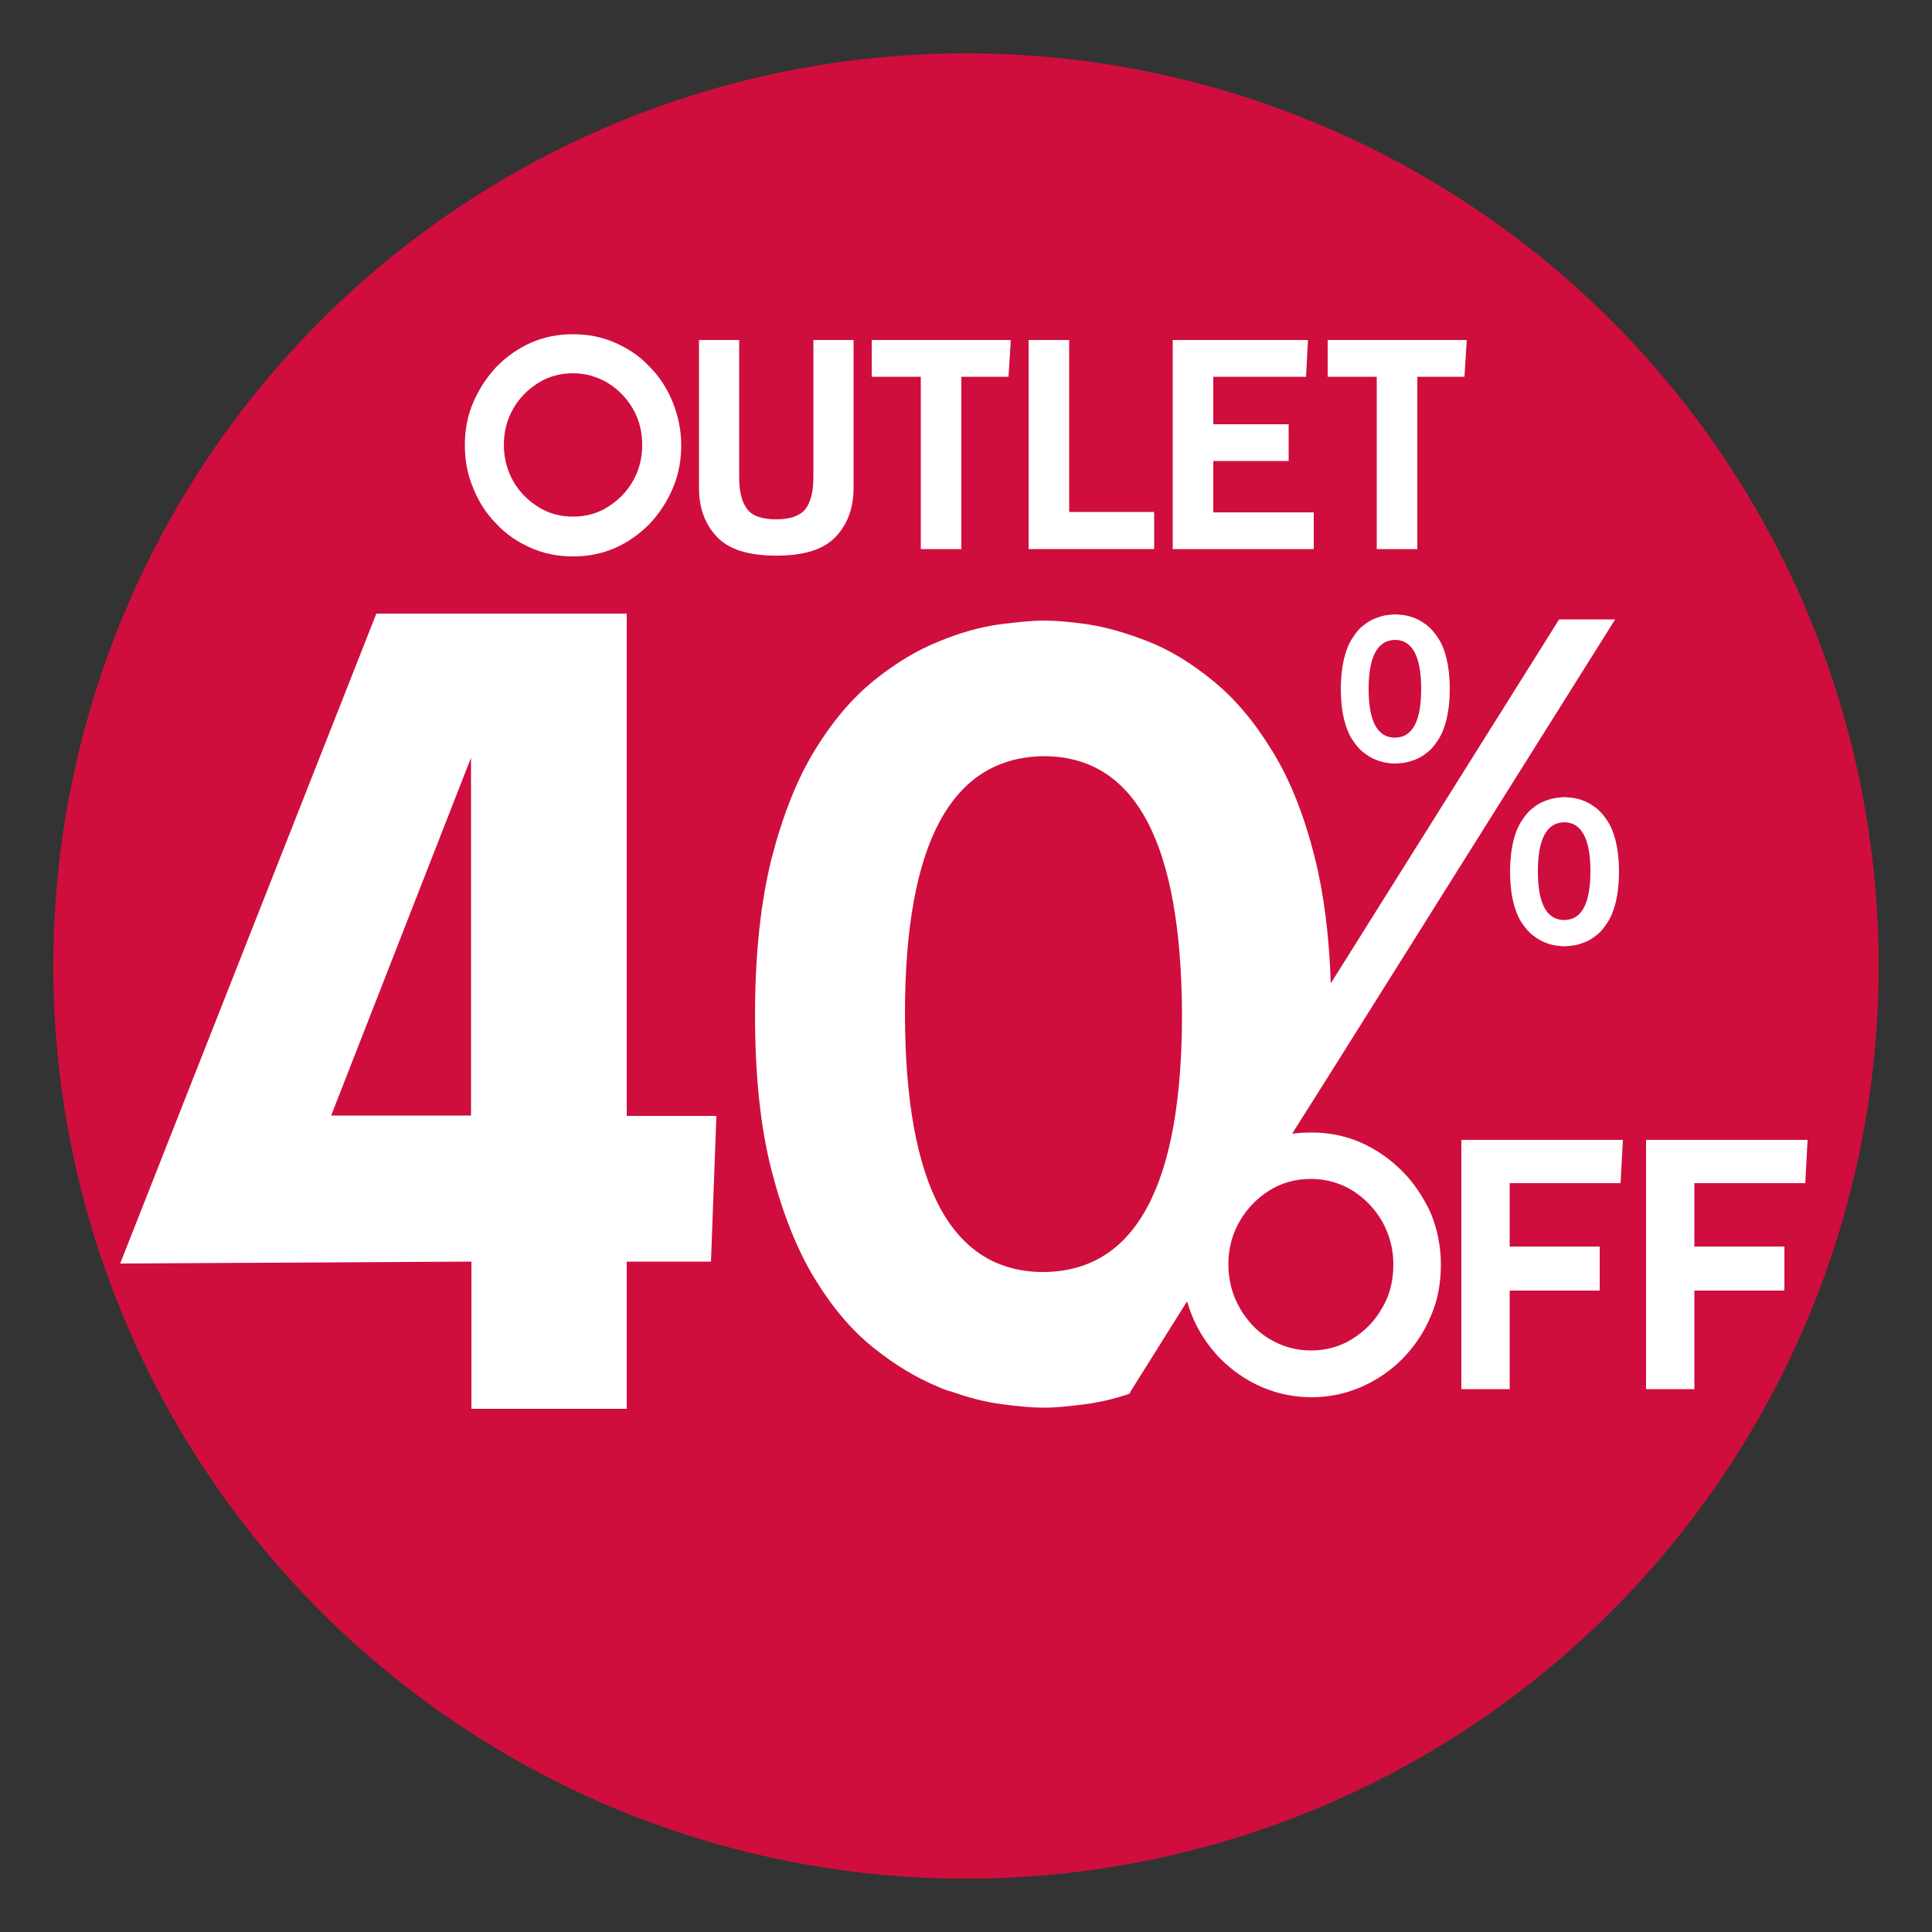 <?xml version="1.0" encoding="utf-8"?>
<!-- Generator: Adobe Illustrator 26.0.1, SVG Export Plug-In . SVG Version: 6.00 Build 0)  -->
<svg version="1.1" id="Capa_1" xmlns="http://www.w3.org/2000/svg" xmlns:xlink="http://www.w3.org/1999/xlink" x="0px" y="0px"
	 viewBox="0 0 500 500" style="enable-background:new 0 0 500 500;" xml:space="preserve">
<rect x="0" y="0" width="500" height="500" fill="#333333" stroke="none"/>
<style type="text/css">
	.st0{fill:#CF0E3E;}
	.st1{fill:#FFFFFF;}
</style>
<circle class="st0" cx="250" cy="250" r="236.2"/>
<g>
	<g>
		<path class="st1" d="M358.9,197.4c-0.9-0.1-1.9-0.4-2.9-0.8c-1.1-0.4-2.1-1.1-3.2-1.9c-1.1-0.9-2-2-2.9-3.4
			c-0.9-1.4-1.6-3.2-2.1-5.3c-0.5-2.1-0.8-4.7-0.8-7.7c0-3,0.3-5.5,0.8-7.7c0.5-2.1,1.2-3.9,2.1-5.3c0.9-1.4,1.8-2.6,2.9-3.4
			c1.1-0.9,2.1-1.5,3.2-1.9c1.1-0.4,2-0.7,2.9-0.8c0.9-0.1,1.6-0.2,2.2-0.2c0.6,0,1.3,0.1,2.2,0.2c0.9,0.1,1.9,0.4,2.9,0.8
			c1.1,0.4,2.1,1.1,3.2,1.9c1.1,0.9,2,2,2.9,3.4c0.9,1.4,1.6,3.2,2.1,5.3c0.5,2.1,0.8,4.7,0.8,7.7c0,3-0.3,5.5-0.8,7.7
			c-0.5,2.1-1.2,3.9-2.1,5.3c-0.9,1.4-1.8,2.6-2.9,3.4c-1.1,0.9-2.1,1.5-3.2,1.9c-1.1,0.4-2,0.7-2.9,0.8c-0.9,0.1-1.6,0.2-2.2,0.2
			C360.5,197.6,359.8,197.6,358.9,197.4z M354.2,178.3c0,8.4,2.3,12.6,6.8,12.6c4.5,0,6.8-4.2,6.8-12.6c0-8.4-2.3-12.7-6.8-12.7
			C356.5,165.7,354.2,169.9,354.2,178.3z"/>
	</g>
	<g>
		<path class="st1" d="M402.7,244.7c-0.9-0.1-1.9-0.4-2.9-0.8c-1.1-0.4-2.1-1.1-3.2-1.9c-1.1-0.9-2-2-2.9-3.4
			c-0.9-1.4-1.6-3.2-2.1-5.3c-0.5-2.1-0.8-4.7-0.8-7.7c0-3,0.3-5.5,0.8-7.7c0.5-2.1,1.2-3.9,2.1-5.3c0.9-1.4,1.8-2.6,2.9-3.4
			c1.1-0.9,2.1-1.5,3.2-1.9c1.1-0.4,2-0.7,2.9-0.8c0.9-0.1,1.6-0.2,2.2-0.2c0.6,0,1.3,0.1,2.2,0.2c0.9,0.1,1.9,0.4,2.9,0.8
			c1.1,0.4,2.1,1.1,3.2,1.9c1.1,0.9,2,2,2.9,3.4c0.9,1.4,1.6,3.2,2.1,5.3c0.5,2.1,0.8,4.7,0.8,7.7c0,3-0.3,5.5-0.8,7.7
			c-0.5,2.1-1.2,3.9-2.1,5.3c-0.9,1.4-1.8,2.6-2.9,3.4c-1.1,0.9-2.1,1.5-3.2,1.9c-1.1,0.4-2,0.7-2.9,0.8c-0.9,0.1-1.6,0.2-2.2,0.2
			C404.3,244.9,403.6,244.8,402.7,244.7z M398,225.5c0,8.4,2.3,12.6,6.8,12.6c4.5,0,6.8-4.2,6.8-12.6c0-8.4-2.3-12.7-6.8-12.7
			C400.3,212.9,398,217.1,398,225.5z"/>
	</g>
	<g>
		<path class="st1" d="M362.9,303.1c-3.1-3.1-6.6-5.6-10.7-7.4c-3.2-1.4-6.5-2.2-10-2.5c-1-0.1-2-0.1-3-0.1c-1.6,0-3.3,0.1-4.8,0.3
			l9.6-15.2l74-117.9h-14.5l-59.1,94.2c-0.4-12.4-1.8-23.2-4.1-32.4c-2.8-11.2-6.5-20.5-11.2-28c-4.6-7.5-9.7-13.5-15.3-18
			c-5.5-4.5-11.1-7.9-16.7-10.1c-5.6-2.2-10.8-3.7-15.5-4.4s-8.6-1-11.5-1c-2.9,0-6.8,0.4-11.6,1c-4.8,0.7-10,2.1-15.5,4.4
			c-5.6,2.2-11.2,5.6-16.8,10.1c-5.6,4.5-10.7,10.5-15.3,18c-4.6,7.5-8.3,16.8-11.2,28c-2.8,11.2-4.3,24.7-4.3,40.5
			s1.4,29.2,4.3,40.4c2.9,11.2,6.6,20.5,11.2,28c4.6,7.5,9.7,13.5,15.3,17.9c5.6,4.5,11.2,7.8,16.8,10.1c1.1,0.5,2.2,0.9,3.4,1.2
			c4.3,1.5,8.4,2.6,12.2,3.1c4.8,0.7,8.6,1,11.6,1c1.6,0,3.4-0.1,5.5-0.3c1.8-0.2,3.8-0.4,6-0.7c3.3-0.5,6.8-1.3,10.6-2.6l0.3-0.6
			l14.6-23.3c0.4,1.2,0.8,2.5,1.3,3.7c1.3,3.2,3,6,5.1,8.6c0.7,0.8,1.3,1.6,2.1,2.4c3.1,3.1,6.6,5.6,10.7,7.4
			c1.2,0.5,2.3,0.9,3.5,1.3c3,0.9,6.2,1.4,9.5,1.4c3.3,0,6.5-0.5,9.5-1.4c1.2-0.4,2.4-0.8,3.5-1.3c4-1.8,7.6-4.2,10.7-7.4
			c3-3.1,5.5-6.8,7.2-10.9c1.8-4.1,2.6-8.6,2.6-13.3c0-4.7-0.9-9.1-2.6-13.3C368.4,309.9,366,306.2,362.9,303.1z M270.1,329.2
			c-23.8,0-35.8-22.2-35.9-66.7c0-44.3,12-66.5,35.9-66.8c23.7,0,35.6,22.3,35.8,66.8C305.9,306.8,293.9,329,270.1,329.2z
			 M357.7,338.5c-1.9,3.4-4.5,6-7.7,8c-3.2,2-6.8,3-10.7,3c-3.9,0-7.5-1-10.8-3c-2.5-1.5-4.6-3.5-6.3-5.9c-0.5-0.7-1-1.4-1.4-2.2
			c-1.9-3.3-2.9-7.1-2.9-11.2c0-4.1,1-7.8,2.9-11.1c1.9-3.3,4.5-6,7.7-8c3.2-2,6.8-3,10.8-3c0.2,0,0.3,0,0.4,0
			c3.8,0.1,7.2,1.1,10.3,3c3.2,2,5.8,4.7,7.7,8c1.9,3.4,2.9,7.1,2.9,11.1C360.6,331.4,359.7,335.2,357.7,338.5z"/>
	</g>
	<g>
		<path class="st1" d="M419.4,306.3l0.6-11.3h-41.8v64.5h12.5V334H414v-11.4h-23.3v-16.4H419.4z"/>
		<path class="st1" d="M467.2,306.3l0.6-11.3H426v64.5h12.5V334h23.3v-11.4h-23.3v-16.4H467.2z"/>
	</g>
</g>
<g>
	<g>
		<path class="st1" d="M148.3,86.5c3.9,0,7.5,0.7,10.9,2.2c3.4,1.5,6.4,3.5,8.9,6.2c2.6,2.6,4.6,5.7,6,9.2s2.2,7.2,2.2,11.1
			c0,4-0.7,7.7-2.2,11.2s-3.5,6.5-6,9.2c-2.6,2.6-5.5,4.7-8.9,6.2s-7,2.2-10.9,2.2c-3.9,0-7.5-0.7-10.9-2.2s-6.4-3.5-8.9-6.2
			c-2.6-2.6-4.6-5.7-6-9.2c-1.5-3.5-2.2-7.2-2.2-11.2c0-3.9,0.7-7.7,2.2-11.1c1.5-3.5,3.5-6.5,6-9.2c2.6-2.6,5.5-4.7,8.9-6.2
			C140.8,87.2,144.4,86.5,148.3,86.5z M148.3,96.6c-3.3,0-6.3,0.8-9,2.5s-4.9,3.9-6.5,6.7c-1.6,2.8-2.4,5.9-2.4,9.3
			c0,3.4,0.8,6.5,2.4,9.4c1.6,2.8,3.8,5,6.5,6.7c2.7,1.7,5.7,2.5,9,2.5c3.3,0,6.3-0.8,9-2.5c2.7-1.7,4.9-3.9,6.5-6.7
			c1.6-2.8,2.4-5.9,2.4-9.4c0-3.4-0.8-6.5-2.4-9.3c-1.6-2.8-3.8-5-6.5-6.7C154.6,97.5,151.6,96.6,148.3,96.6z"/>
		<path class="st1" d="M200.9,134.4c3.6,0,6.1-0.9,7.5-2.6c1.4-1.8,2.1-4.5,2.1-8.3V88h10.4v38.3c0,5.1-1.5,9.3-4.6,12.6
			c-3.1,3.3-8.2,4.9-15.4,4.9s-12.3-1.6-15.4-4.9c-3.1-3.3-4.6-7.5-4.6-12.6V88h10.4v35.5c0,3.8,0.7,6.5,2.1,8.3
			C194.8,133.6,197.3,134.4,200.9,134.4z"/>
		<path class="st1" d="M261.6,88l-0.6,9.5h-12.2v44.6h-10.5V97.5h-12.7V88H261.6z"/>
		<path class="st1" d="M298.7,132.6v9.5h-32.5V88h10.5v44.5H298.7z"/>
		<path class="st1" d="M314,119.3v13.3h26v9.5h-36.5V88h35l-0.5,9.5h-24v12.3h19.5v9.5H314z"/>
		<path class="st1" d="M379.6,88l-0.6,9.5h-12.2v44.6h-10.5V97.5h-12.7V88H379.6z"/>
	</g>
</g>
<g>
	<path class="st1" d="M-96.9,62c1.9,10.5,2.2,20.5,1,30.1c-2.6,17.2-10.7,31.1-24.6,41.6c-7.3,5.1-15.5,8.6-24.7,10.5
		c-9.1,1.9-18,2.4-26.8,1.5c-12.4-1.3-23.7-5.5-34-12.6c-6-4.4-11.3-10-16-16.6c-3.4-5-6.2-10.4-8.4-16.4l33.6-17.8
		c0.7,2.3,1.5,4.4,2.4,6.3c2.4,6.1,6.3,11,11.5,14.8c5.3,3.8,11.4,5.7,18.2,5.7c8.7,0,16.2-3.1,22.4-9.3s9.3-13.7,9.3-22.5
		c0-8.7-3.1-16.2-9.3-22.4s-13.6-9.3-22.4-9.3c-8.9,0-16.4,3.2-22.6,9.5l-28.1-17.7l9.9-95.5h98l-3.6,32.8l-62.5-0.2l-4.3,42.9
		c30-9.8,53.2-3.5,69.5,18.7C-102.8,43.7-99,52.4-96.9,62z"/>
</g>
<g>
	<path class="st1" d="M-196.1,236.1l-33.7-10.8c4-13.1,10.7-24.4,20.1-33.7c11-11,25.8-16.5,44.5-16.5c20.6,0,37,8.7,49.3,26
		c12.2,20.4,13.9,41.6,5.1,63.5c-7.8,18.6-24.4,45.3-49.9,80h57.1v36.1h-127.9c46.8-65.4,73.3-103.7,79.5-114.8
		c6.2-11.1,8.8-22.4,7.7-33.9c-1-6-3.7-10.8-8.1-14.3s-9.3-5.5-14.8-6c-5.7-0.2-10.5,1.1-14.4,3.9c-3.9,2.9-7,6.2-9.4,10.1
		C-192.8,228.7-194.5,232.1-196.1,236.1z"/>
</g>
<g>
	<path class="st1" d="M31.1,327l66.3-168.2h64.8v130h23.2l-1.4,37.7h-21.8v38.1h-40.2v-38.1L31.1,327z M121.9,288.7v-92.6
		l-36.2,92.6H121.9z"/>
</g>
</svg>
